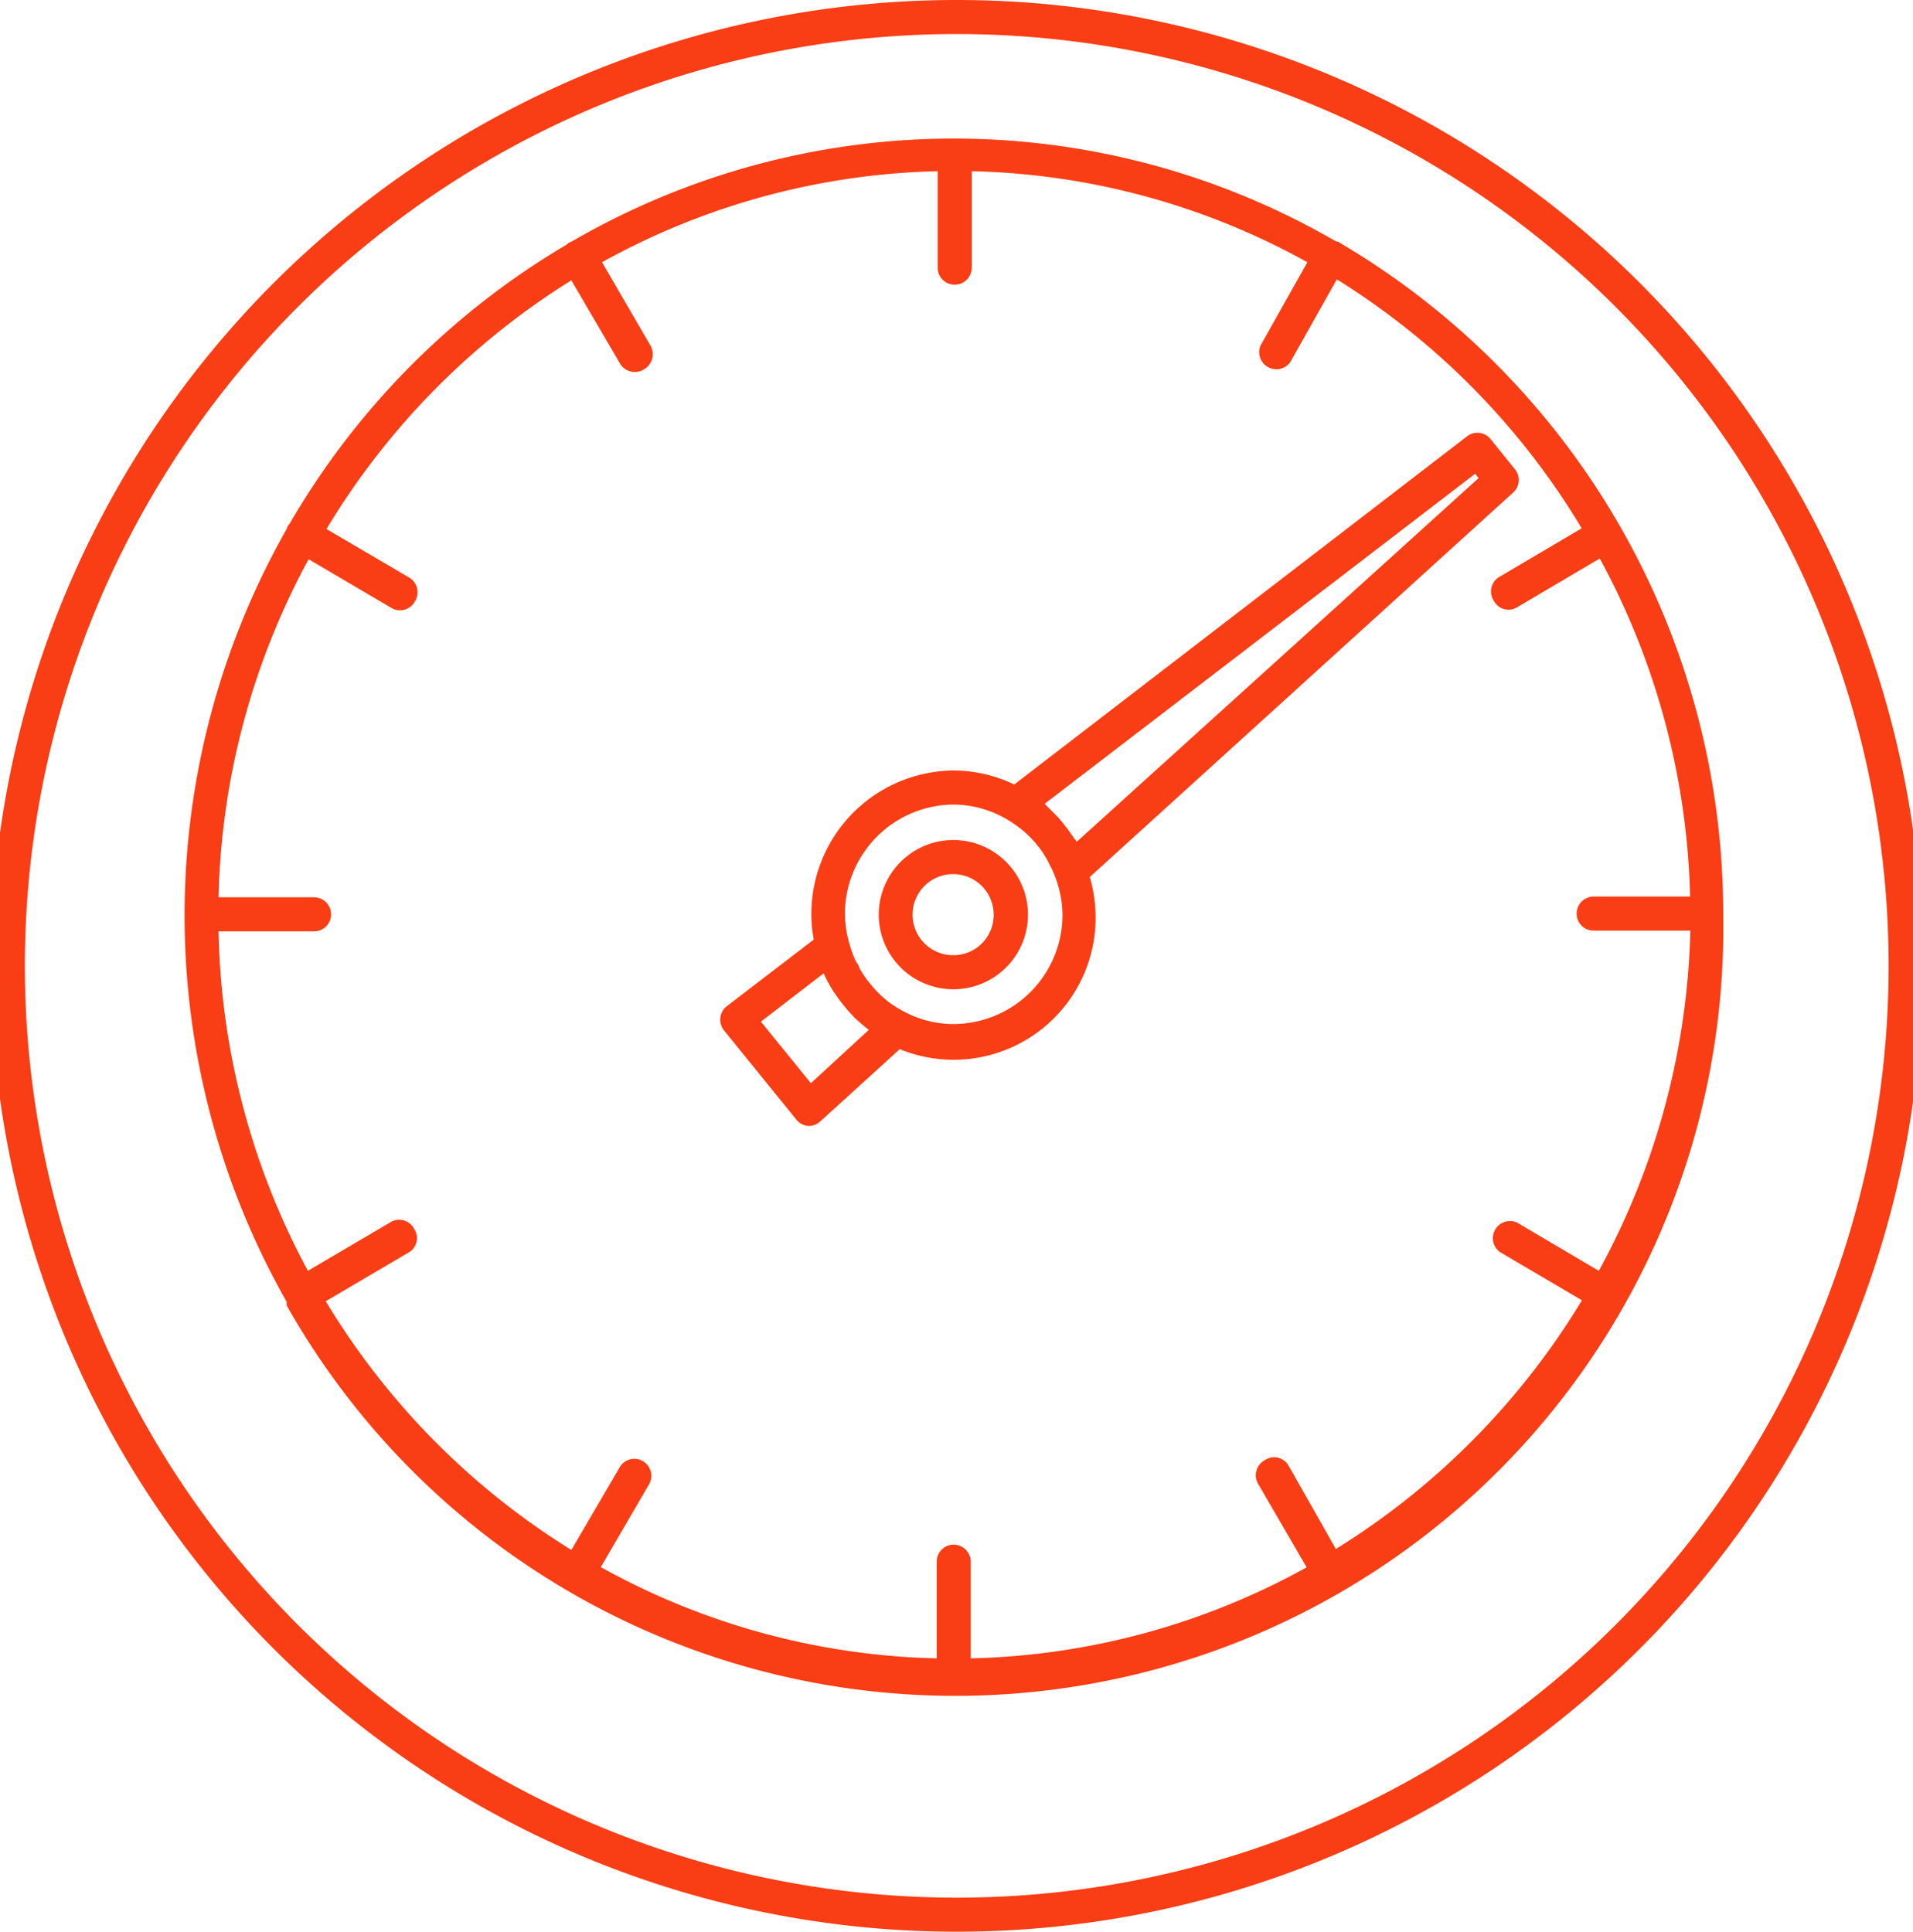 <svg xmlns="http://www.w3.org/2000/svg" viewBox="0 0 79.22 80"><defs><style>.cls-1{fill:#f93d14;}</style></defs><g id="Layer_2" data-name="Layer 2"><g id="&#xD1;&#xEB;&#xEE;&#xE9;_1" data-name="&#xD1;&#xEB;&#xEE;&#xE9; 1"><path class="cls-1" d="M39.62,0a40,40,0,0,0,0,80,40,40,0,0,0,0-80Zm0,78.59a38.59,38.59,0,0,1,0-77.18,38.59,38.59,0,0,1,0,77.18Z"></path><path class="cls-1" d="M55.49,10.06,55.4,10l-.07,0a31.52,31.52,0,0,0-31.65,0l-.12.05-.11.09A32.13,32.13,0,0,0,12,21.68l-.08.1a.69.69,0,0,0-.05.13,32.4,32.4,0,0,0,0,32l0,.08,0,.07A31.8,31.8,0,0,0,71.36,37.87,32.24,32.24,0,0,0,55.49,10.06ZM66.21,52.63l-3.39-2a.71.71,0,0,0-.71,1.22l3.4,2A30.94,30.94,0,0,1,55.32,64.15l-1.94-3.42a.69.69,0,0,0-1-.26.71.71,0,0,0-.27,1l2,3.44a30.09,30.09,0,0,1-13.91,3.77v-4a.71.71,0,0,0-.71-.71.7.7,0,0,0-.7.71v4a30,30,0,0,1-13.91-3.78l2-3.43a.7.7,0,0,0-1.22-.7l-2,3.42a30.82,30.82,0,0,1-10.17-10.3l3.4-2a.69.69,0,0,0,.26-1,.7.7,0,0,0-1-.26l-3.4,2A30.88,30.88,0,0,1,9.05,38.57H13a.7.7,0,0,0,.71-.7.71.71,0,0,0-.71-.71H9.05a30.77,30.77,0,0,1,3.73-14l3.4,2a.7.7,0,0,0,1-.25.71.71,0,0,0-.25-1l-3.41-2A30.88,30.88,0,0,1,23.66,11.61l2,3.42a.71.71,0,0,0,1,.27.72.72,0,0,0,.27-1l-2-3.44a30.05,30.05,0,0,1,13.9-3.77v4a.7.7,0,0,0,.7.7.7.7,0,0,0,.71-.7v-4a30,30,0,0,1,13.9,3.77l-1.94,3.45a.71.71,0,0,0,1.23.69l1.93-3.43A30.73,30.73,0,0,1,65.5,21.88l-3.39,2a.7.7,0,0,0-.25,1,.69.69,0,0,0,1,.25l3.39-2a30.85,30.85,0,0,1,3.74,14H66a.71.71,0,0,0-.71.71.7.7,0,0,0,.71.7H70A30.86,30.86,0,0,1,66.21,52.63Z"></path><path class="cls-1" d="M62.74,19.44l-1-1.24a.7.7,0,0,0-1-.12L42,32.49a5.81,5.81,0,0,0-2.5-.58,5.94,5.94,0,0,0-5.9,6,5.56,5.56,0,0,0,.1,1l-3.6,2.76a.69.69,0,0,0-.27.48.71.71,0,0,0,.15.52l3,3.7a.69.69,0,0,0,.5.26h0a.7.7,0,0,0,.48-.18l3.3-3a5.88,5.88,0,0,0,8.11-5.52,6.14,6.14,0,0,0-.24-1.61L62.66,20.4A.7.7,0,0,0,62.74,19.44ZM33.58,44.86l-2.07-2.55,2.6-2a5.21,5.21,0,0,0,.44.8l.13.19a7.34,7.34,0,0,0,.56.69.52.52,0,0,1,.1.11,6.84,6.84,0,0,0,.64.55Zm5.9-2.45a4.37,4.37,0,0,1-2.23-.62,4.53,4.53,0,0,1-.46-.3l-.26-.22a4.57,4.57,0,0,1-.43-.45l-.18-.22a3.94,3.94,0,0,1-.35-.55c0-.08-.09-.16-.13-.24a4.93,4.93,0,0,1-.24-.64,4.65,4.65,0,0,1-.21-1.3,4.53,4.53,0,0,1,4.49-4.55,4.42,4.42,0,0,1,2.28.65,4.5,4.5,0,0,1,.45.31,3.07,3.07,0,0,1,.29.24,3.44,3.44,0,0,1,.27.27c.11.11.2.24.3.36a3.13,3.13,0,0,1,.2.3,2.64,2.64,0,0,1,.2.37,2.57,2.57,0,0,1,.19.41A4.48,4.48,0,0,1,44,37.87,4.53,4.53,0,0,1,39.48,42.41Zm5.1-7.54c0-.06-.08-.11-.11-.17l-.27-.38c-.13-.17-.26-.33-.4-.49l-.35-.35c-.07-.06-.12-.13-.19-.19L61.09,19.62l.14.18Z"></path><path class="cls-1" d="M39.48,34.79a3.09,3.09,0,0,0,0,6.18,3.09,3.09,0,1,0,0-6.18Zm0,4.77a1.68,1.68,0,1,1,1.67-1.69A1.67,1.67,0,0,1,39.48,39.56Z"></path></g></g></svg>